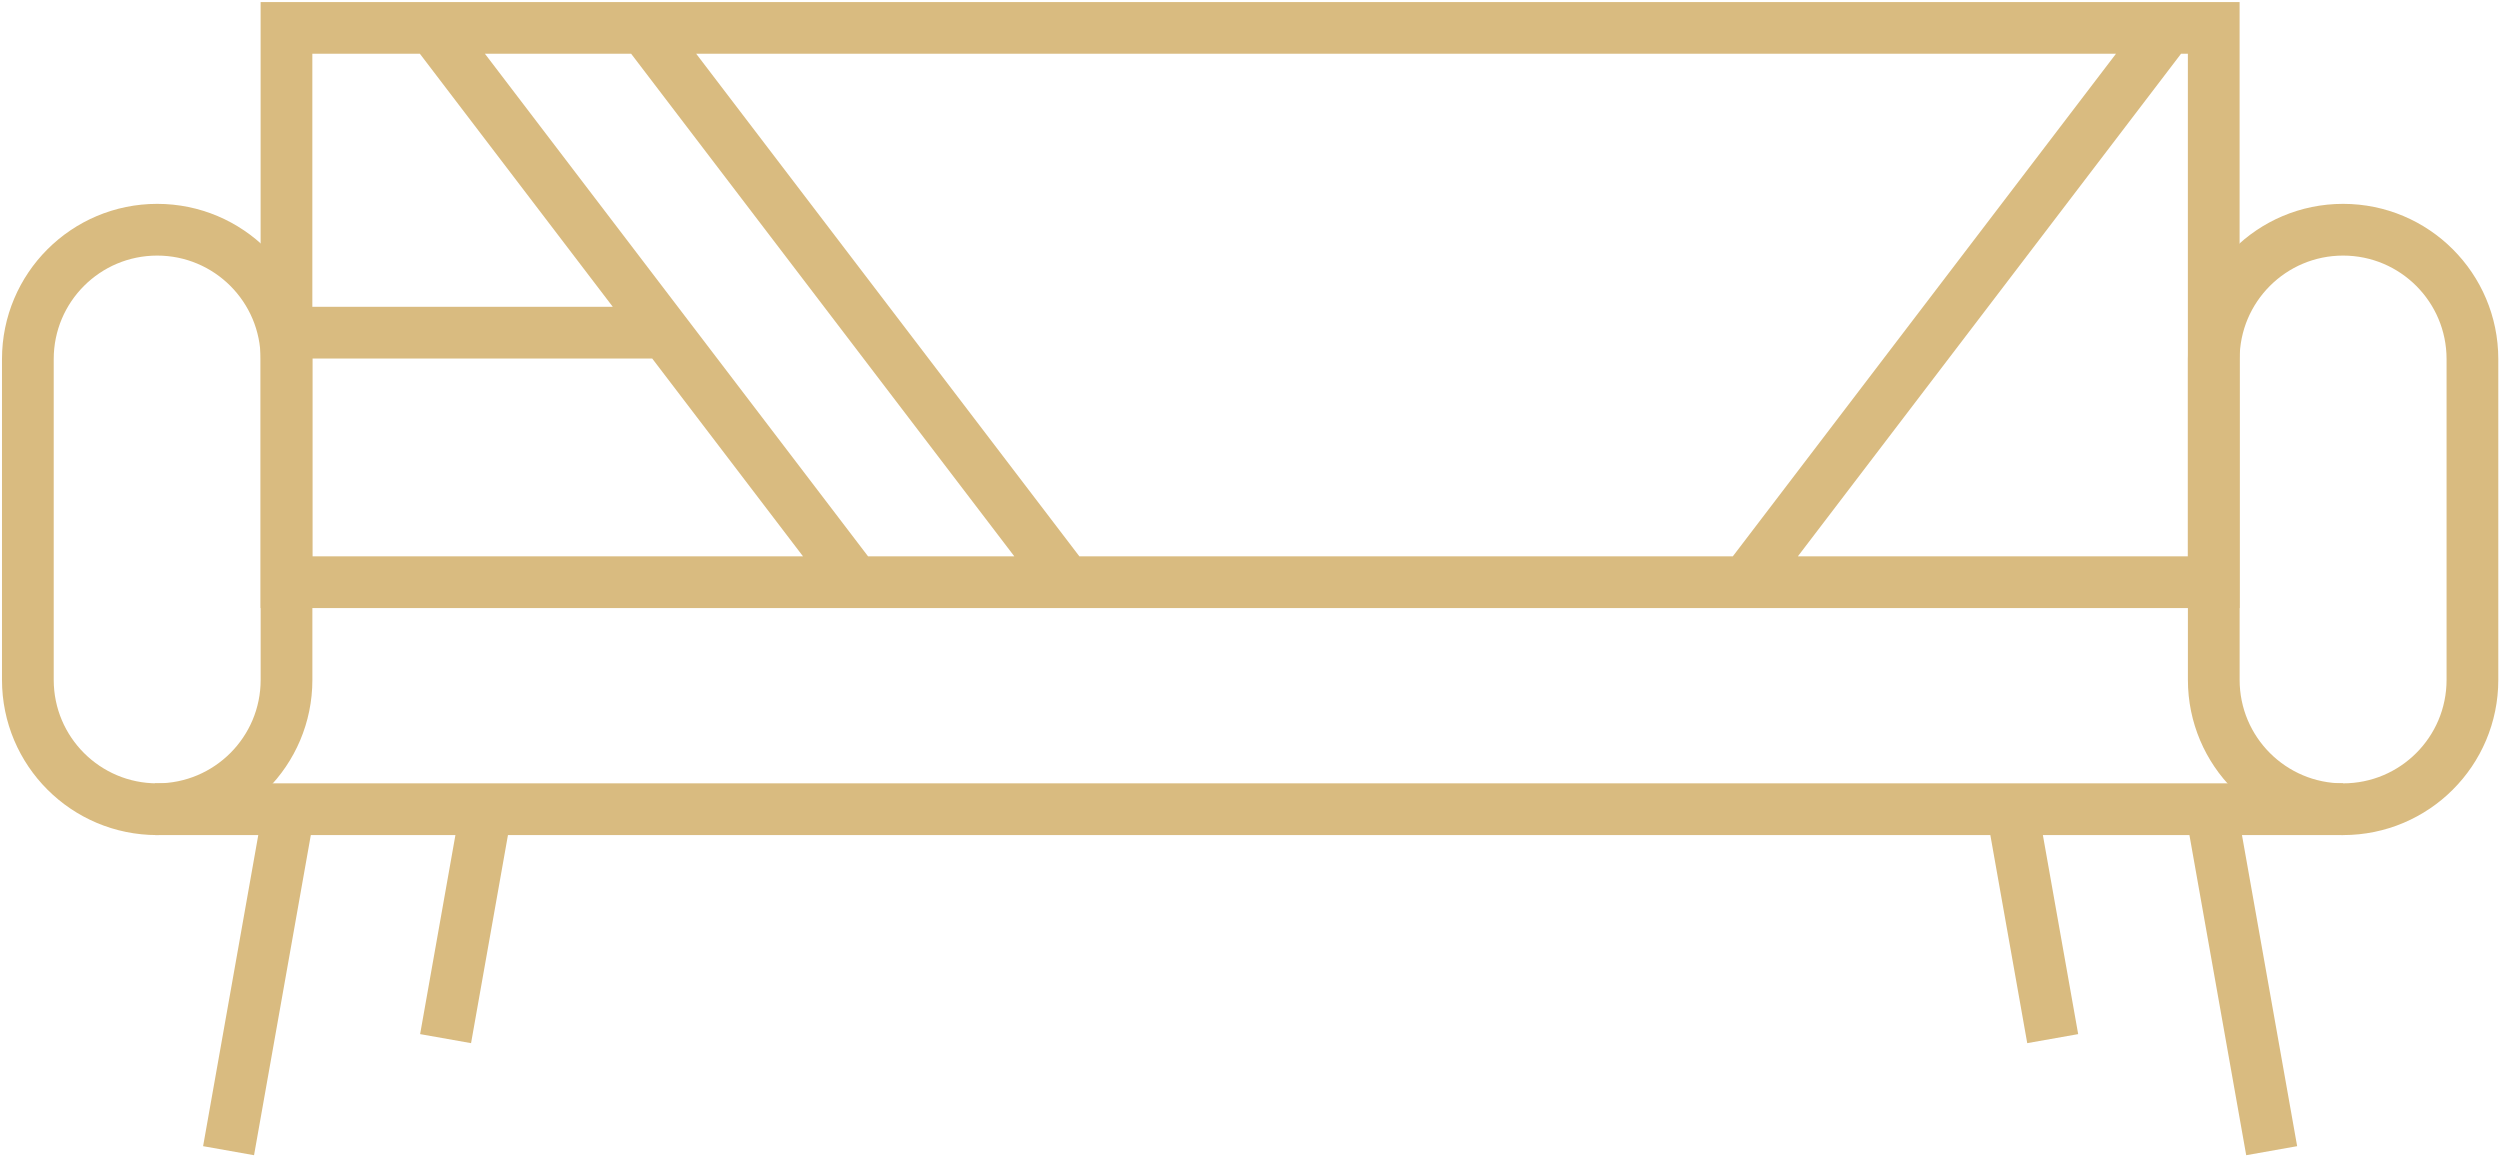 <svg xmlns="http://www.w3.org/2000/svg" width="535" height="248" fill="none"><path d="M61.314 76.837c0-15.285-12.39-27.676-27.676-27.676-15.286 0-27.677 12.39-27.677 27.676v68.658c0 15.286 12.391 27.677 27.677 27.677 15.285 0 27.676-12.391 27.676-27.677V76.837zM529.1 76.837c0-15.285-12.392-27.676-27.677-27.676-15.286 0-27.677 12.39-27.677 27.676v68.658c0 15.286 12.391 27.677 27.677 27.677 15.285 0 27.677-12.391 27.677-27.677V76.837z" stroke="#D9BB80" stroke-width="11.07" stroke-miterlimit="10"></path><path d="M473.739 5.97H61.307v118.624h412.432V5.97zM33.162 173.172h468.254M61.307 176.375l-12.393 69.873M473.746 176.375l12.393 69.873M431.141 176.375l8.138 45.892M103.494 176.375l-8.138 45.892M373.561 124.594 463.999 5.97M228.245 124.594 137.807 5.97M183.025 124.594 92.595 5.97M61.307 71.195h81.009" stroke="#D9BB80" stroke-width="11.07" stroke-miterlimit="10"></path></svg>